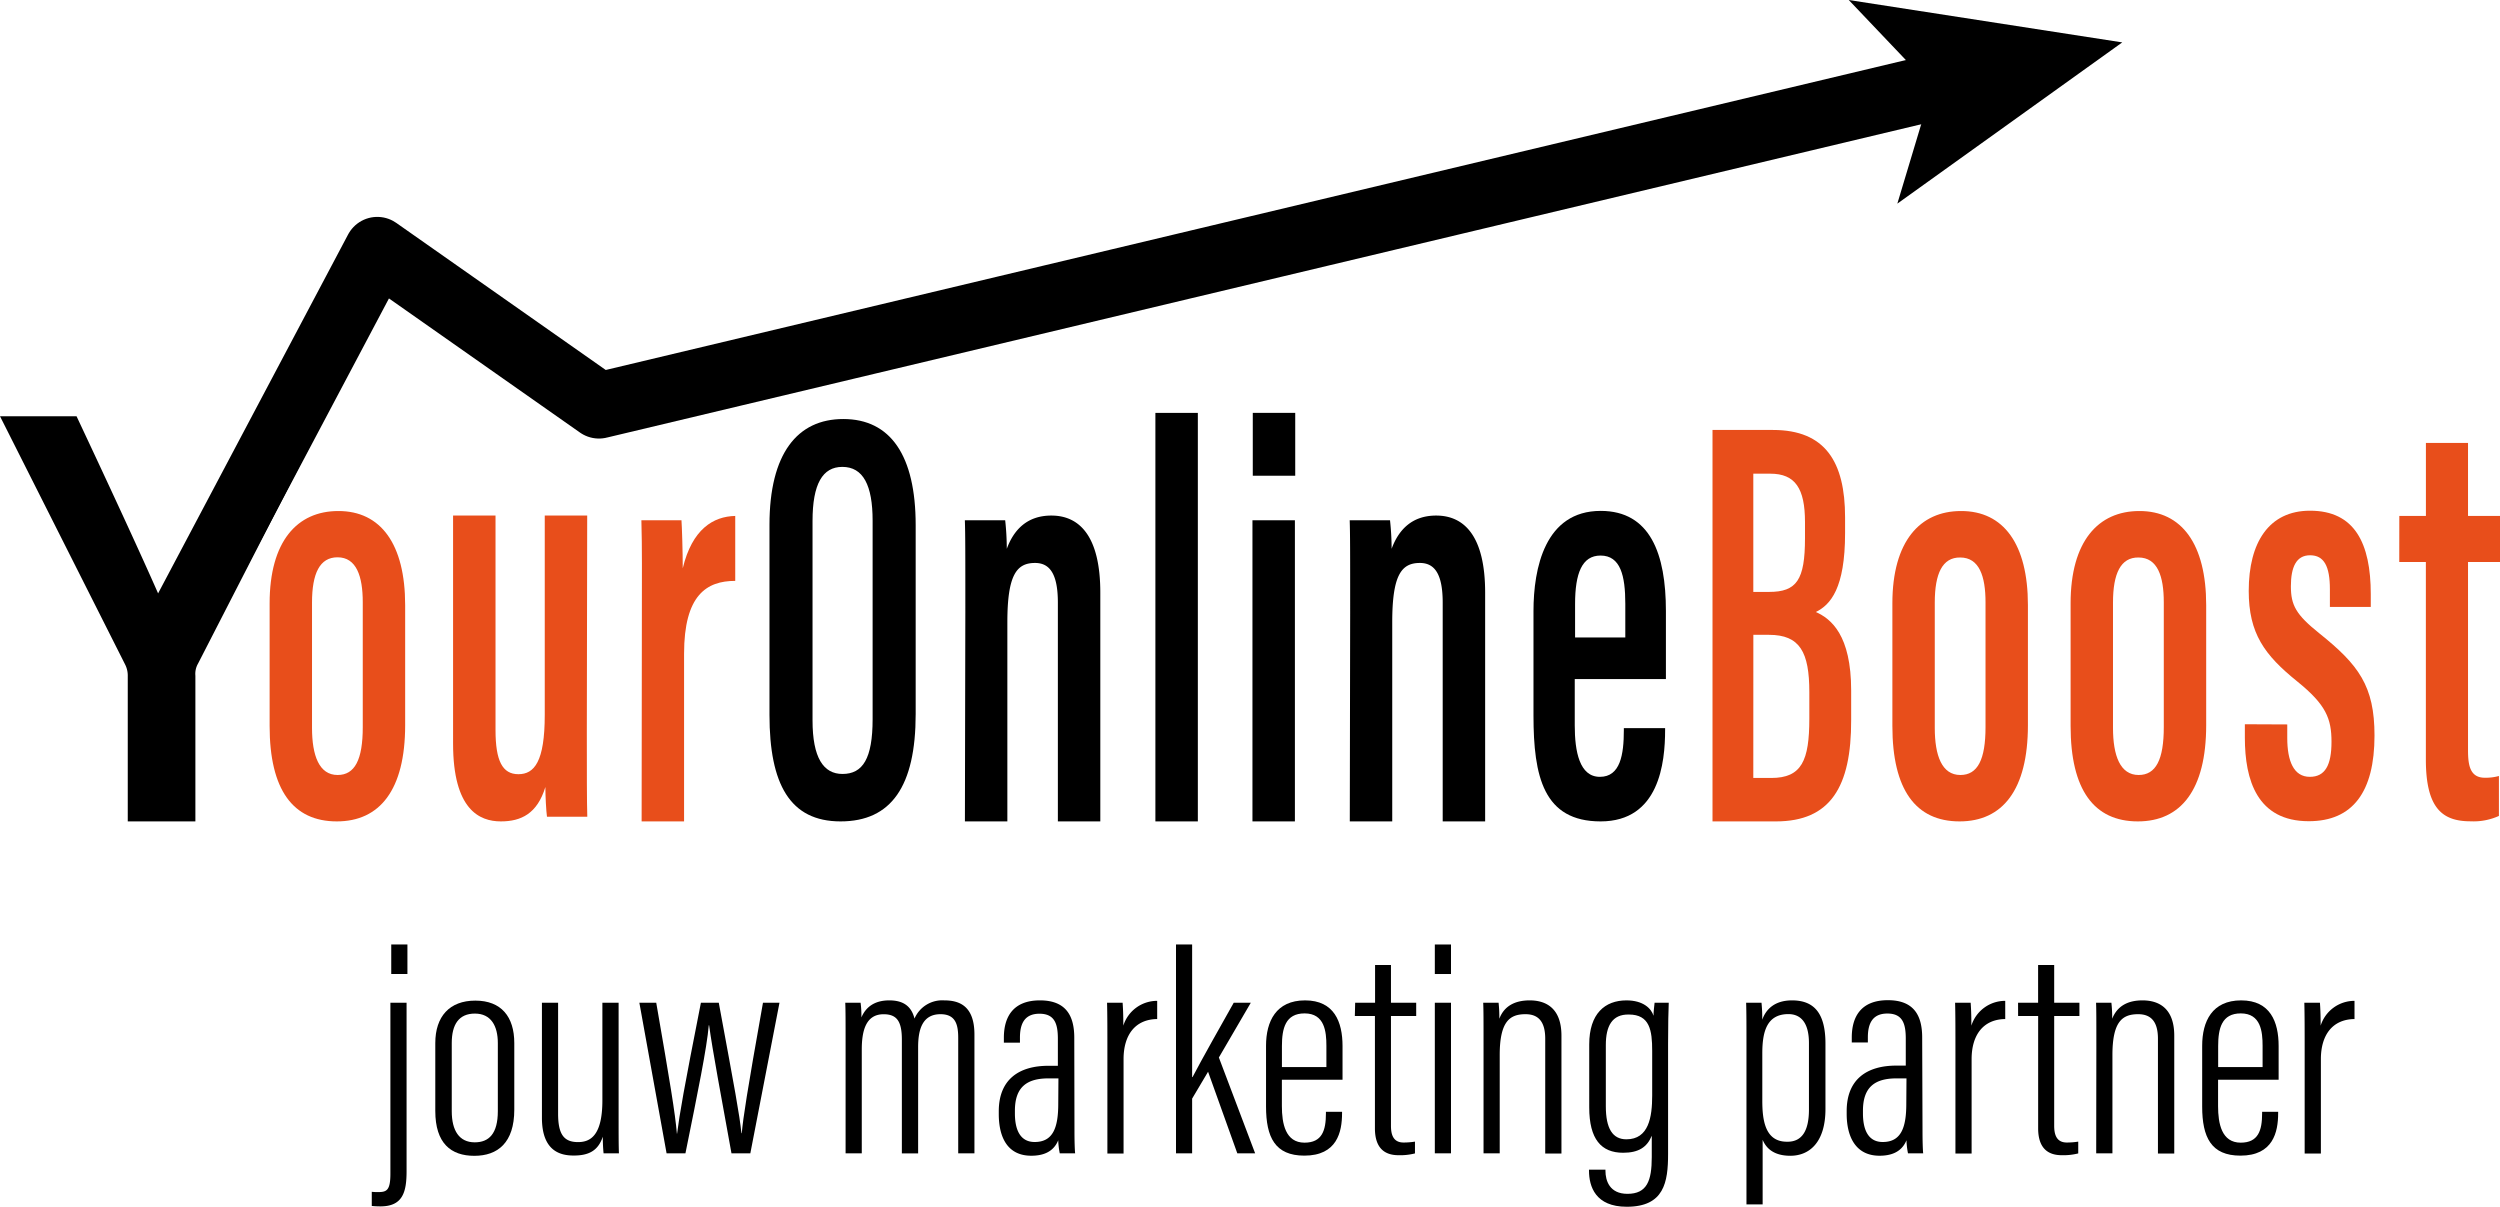 <svg xmlns="http://www.w3.org/2000/svg" id="Laag_1" data-name="Laag 1" viewBox="0 0 530.1 255.89"><defs><style>.cls-1{fill:#e84e1b;}.cls-2{fill:none;stroke:#000;stroke-linejoin:round;stroke-width:14px;}</style></defs><path class="cls-1" d="M553.34,575.14v25.45c0,13.75-5.39,20.41-14.49,20.41-9.31,0-14.25-6.72-14.25-20.23v-26c0-13.18,5.86-19.58,14.55-19.58C548.19,555.16,553.34,562.22,553.34,575.14Zm-19.75-.54v26.56c0,5.91,1.52,10,5.43,10,3.66,0,5.33-3.26,5.33-10.14V574.52C544.35,569,543,565,539,565,535.23,565,533.59,568.41,533.59,574.6Z" transform="translate(-467.43 -446.83)"></path><path class="cls-1" d="M591.86,601.94c0,8.92,0,14.85.1,18.07h-8.55c-.17-1.26-.34-4.35-.34-6.3-1.72,5.66-5.15,7.29-9.44,7.29-4.55,0-10.13-2.51-10.13-16.49V556.15h9v45.47c0,6.58,1.48,9.37,4.85,9.37s5.59-2.64,5.59-12.57V556.15h9Z" transform="translate(-467.43 -446.83)"></path><path class="cls-1" d="M603.53,578.83c0-10.48.07-15.52-.1-21.68h8.5c.1,1.41.27,6.4.27,10.18,2-8.31,6.47-11,11.13-11.1V570c-6.07,0-10.85,3-10.85,15.46V621h-9Z" transform="translate(-467.43 -446.83)"></path><path d="M661.59,558.18v40.05c0,15.34-5.19,22.77-15.93,22.77s-15.07-7.91-15.07-22.6V558.13c0-15.13,5.91-22.45,15.65-22.45C656.26,535.68,661.59,543.42,661.59,558.18Zm-21.87-.89v42.29c0,7.92,2.31,11.36,6.35,11.36,4.31,0,6.39-3.26,6.39-11.63V557.24c0-7.52-2-11.41-6.42-11.41C641.86,545.83,639.72,549.42,639.72,557.29Z" transform="translate(-467.43 -446.83)"></path><path d="M672.12,576.74c0-12.91,0-16.59-.1-19.59h8.55a57.18,57.18,0,0,1,.34,6.05c1.5-4.11,4.38-7.05,9.45-7.05,6,0,10.38,4.42,10.38,16.34V621h-9V574.62c0-5.94-1.63-8.42-4.83-8.42-3.92,0-5.88,2.51-5.88,12.6V621h-9Z" transform="translate(-467.43 -446.83)"></path><path d="M712.42,621V534.38h9V621Z" transform="translate(-467.43 -446.83)"></path><path d="M733,557.15h9V621h-9Zm.07-22.77h9V547.7h-9Z" transform="translate(-467.43 -446.83)"></path><path d="M753.72,576.74c0-12.91,0-16.59-.1-19.59h8.55a57.18,57.18,0,0,1,.34,6.05c1.5-4.11,4.38-7.05,9.45-7.05,6,0,10.38,4.42,10.38,16.34V621h-9V574.62c0-5.94-1.63-8.42-4.83-8.42-3.91,0-5.87,2.51-5.87,12.6V621h-9Z" transform="translate(-467.43 -446.83)"></path><path d="M801.34,590.82v9.82c0,5.53,1,10.91,5.33,10.91s5.08-4.69,5.08-9.92v-.4h8.75v.36c0,7-1.25,19.41-13.68,19.41-12.1,0-14.23-9.52-14.23-22.45V576.43c0-9.13,2.43-21.27,14.25-21.27,10.54,0,13.83,9.17,13.83,21.22v14.44ZM812.06,582v-7.14c0-5.93-1-10.23-5.25-10.23-3.94,0-5.4,3.77-5.4,10.27V582Z" transform="translate(-467.43 -446.83)"></path><path class="cls-1" d="M830.55,538h12.83c11.07,0,15.28,6.75,15.28,18.54v3.34c0,11.72-3.1,15.19-6.2,16.72,3.25,1.45,7.49,4.9,7.49,16.64v6.23C860,613.7,855.53,621,844,621H830.55Zm12,34.34c5.85,0,7.61-2.54,7.61-11.37v-3.44c0-7.15-2.08-10.26-7.35-10.26h-3.61v25.07Zm-3.35,39.45H843c6.47,0,8.08-3.68,8.08-12.59v-5.61c0-8.49-2-12.15-8.54-12.15h-3.33Z" transform="translate(-467.43 -446.83)"></path><path class="cls-1" d="M897.43,575.14v25.45c0,13.75-5.39,20.41-14.49,20.41-9.31,0-14.25-6.72-14.25-20.23v-26c0-13.18,5.86-19.58,14.55-19.58C892.28,555.16,897.43,562.22,897.43,575.14Zm-19.75-.54v26.56c0,5.91,1.51,10,5.43,10,3.66,0,5.33-3.26,5.33-10.14V574.52c0-5.49-1.32-9.48-5.37-9.48C879.31,565,877.68,568.41,877.68,574.6Z" transform="translate(-467.43 -446.83)"></path><path class="cls-1" d="M935.23,575.14v25.45c0,13.75-5.39,20.41-14.49,20.41-9.32,0-14.26-6.72-14.26-20.23v-26c0-13.18,5.87-19.58,14.56-19.58C930.07,555.16,935.23,562.22,935.23,575.14Zm-19.76-.54v26.56c0,5.91,1.52,10,5.44,10,3.66,0,5.33-3.26,5.33-10.14V574.52c0-5.49-1.32-9.48-5.37-9.48C917.11,565,915.47,568.41,915.47,574.6Z" transform="translate(-467.43 -446.83)"></path><path class="cls-1" d="M952.42,600.44v2.87c0,4.87,1.35,8.24,4.79,8.24,3.25,0,4.59-2.49,4.59-7.42s-1.16-7.87-7.23-12.78c-7-5.64-10.32-10.21-10.32-19.23,0-10.23,4.26-17,13-17,9.46,0,12.88,6.88,12.88,17.71v2.7h-8.67v-3.76c0-4.86-1.23-7.2-4.2-7.2s-4.07,2.56-4.07,6.58,1.08,6,6,9.95c8.39,6.71,11.73,11.2,11.73,21.68,0,12-4.63,18.18-13.94,18.18-10.94,0-13.55-8.72-13.55-17.71v-2.85Z" transform="translate(-467.43 -446.83)"></path><path class="cls-1" d="M976.18,556.23h5.64V540.75h8.93v15.48h6.78V566h-6.78v39.89c0,3.13.39,5.85,3.55,5.85a10.43,10.43,0,0,0,3-.37v8.47a13.08,13.08,0,0,1-6,1.14c-5.83,0-9.49-2.57-9.49-13.08V566h-5.64Z" transform="translate(-467.43 -446.83)"></path><path d="M494.52,621V590.25a5.21,5.21,0,0,0-.6-2.6l-26.49-52.56h16.23c6.25,13.3,15.06,32.22,18.76,40.95,3.31-8.47,15.75-33.15,22-46.09l12,5-27,52.59a4.34,4.34,0,0,0-.56,2.56V621Z" transform="translate(-467.43 -446.83)"></path><polyline class="cls-2" points="35 137.99 80 52.99 127 85.99 412.5 17.93"></polyline><polygon points="450 8.99 402.31 43.18 409.7 18.6 392.01 0 450 8.99"></polygon><path d="M553.64,659.45v35.73c0,4.4-.8,7.45-5.54,7.45a17.66,17.66,0,0,1-1.84-.09v-3a11.71,11.71,0,0,0,1.34.06c1.82,0,2.61-.35,2.61-3.91V659.45Zm-3.25-6.09V647.1h3.43v6.26Z" transform="translate(-467.43 -446.83)"></path><path d="M576.48,668v14.13c0,7-3.51,9.78-8.47,9.78s-8.28-2.65-8.28-9.51V668c0-5.61,3-9,8.49-9S576.48,662.41,576.48,668Zm-13.26,0v14.45c0,4.12,1.59,6.6,4.87,6.6,3,0,4.9-1.8,4.9-6.62V668c0-3.63-1.45-6.25-4.86-6.25S563.22,664.06,563.22,668Z" transform="translate(-467.43 -446.83)"></path><path d="M598.6,683.25c0,3.73,0,6.73.07,8.13h-3.26a35.33,35.33,0,0,1-.16-3.53c-1,3-3,4-6.16,4-2.62,0-6.75-.74-6.75-8V659.45h3.43V683c0,4.39,1.26,6,4.23,6,2.61,0,5.16-1.38,5.16-8.85v-20.7h3.44Z" transform="translate(-467.43 -446.83)"></path><path d="M606.58,659.45c2.93,16.91,4,23.34,4.38,27.76H611c.54-4.27,1.4-9.24,5.05-27.76h3.79c3.44,18.65,4.39,23.61,4.8,27.67h.07c.35-3.6,1-8,4.5-27.67h3.5l-6.18,31.93h-4c-2.08-11.48-4.06-22.06-4.74-27.15h-.07c-.42,4.87-2.29,14-4.95,27.15h-4L603,659.45Z" transform="translate(-467.43 -446.83)"></path><path d="M646.73,668.61c0-5.4,0-7.54-.07-9.16h3.25a20.84,20.84,0,0,1,.17,3.12c.92-2.16,2.74-3.62,5.91-3.62,2.6,0,4.62.93,5.35,3.86a6.4,6.4,0,0,1,6.31-3.86c3.18,0,6.4,1.15,6.4,7.25v25.18h-3.44V666.94c0-2.7-.46-5.06-3.75-5.06-3.9,0-4.75,3.33-4.75,7v22.51h-3.45v-24.1c0-3.82-1-5.4-3.87-5.4-3.73,0-4.63,3.44-4.63,7.49v22h-3.43Z" transform="translate(-467.43 -446.83)"></path><path d="M695.26,686.57c0,2.3.06,4.06.14,4.81h-3.26a16.58,16.58,0,0,1-.32-2.77c-1.08,2.64-3.44,3.28-5.72,3.28-5,0-6.89-3.85-6.89-8.85v-.57c0-6.77,4.3-9.65,10.53-9.65h2v-5.74c0-3.17-.69-5.3-3.9-5.3s-4.14,2.19-4.14,5.06v1.08h-3.41v-1.06c0-4.35,1.91-7.91,7.65-7.91s7.28,3.54,7.28,7.93Zm-3.4-11.08h-2.11c-4.55,0-7.12,1.81-7.12,6.86v.57c0,3.27,1,6.06,4.19,6.06,3.87,0,5-3,5-8.09Z" transform="translate(-467.43 -446.83)"></path><path d="M702.24,670.35c0-5,0-8.37-.07-10.9h3.3c.07,1,.15,2.41.15,4.86a7.51,7.51,0,0,1,7.18-5.26v3.86c-4.59.05-7.13,3.28-7.13,8.51v20h-3.43Z" transform="translate(-467.43 -446.83)"></path><path d="M720.21,675.21h.09c1.83-3.52,6.41-11.65,8.73-15.76h3.62l-6.77,11.61,7.69,20.32h-3.78l-6.2-17.3-3.38,5.7v11.6h-3.42V647.1h3.42Z" transform="translate(-467.43 -446.83)"></path><path d="M739.24,675.78v5.6c0,3.68.75,7.74,4.8,7.74,3.73,0,4.54-2.6,4.54-6.2v-.34H752v.29c0,4-1.07,9-8,9-6.21,0-8.12-3.9-8.12-10.41V668.57c0-5.17,2.12-9.62,8.28-9.62s7.94,4.54,7.94,9.67v7.16Zm9.44-2.69v-4.51c0-3-.37-6.87-4.62-6.87-4.09,0-4.81,3.23-4.81,6.93v4.45Z" transform="translate(-467.43 -446.83)"></path><path d="M754.78,659.45H759v-8h3.37v8h5.35v2.81h-5.35v23.26c0,1.73.38,3.57,2.67,3.57a15.33,15.33,0,0,0,2.42-.19v2.5a12.72,12.72,0,0,1-3.49.38c-2.72,0-5-1.28-5-5.69V662.26h-4.26Z" transform="translate(-467.43 -446.83)"></path><path d="M771.67,659.45h3.43v31.93h-3.43Zm0-12.35h3.43v6.26h-3.43Z" transform="translate(-467.43 -446.83)"></path><path d="M782,669.08c0-6.35,0-8-.07-9.63h3.26a29.4,29.4,0,0,1,.16,3.4c1-2.68,3.29-3.9,6.43-3.9,3.55,0,6.74,1.73,6.74,7.48v25h-3.44V667.07c0-3.24-1.17-5.19-4.17-5.19-3.27,0-5.48,1.42-5.48,8.66v20.84H782Z" transform="translate(-467.43 -446.83)"></path><path d="M821.13,691.51c0,6-.83,11.2-8.77,11.2-6.61,0-8-4.26-8-7.68v-.18h3.49v.24c0,2.08.87,4.88,4.66,4.88,4.15,0,5.16-2.77,5.16-7.78v-4.54c-1,2.45-2.82,3.61-6.07,3.61-4.64,0-7.19-2.87-7.19-9.61V668.29c0-6.52,3.32-9.34,7.9-9.34,3.56,0,5.28,1.74,5.73,3.26,0-.85.15-2,.23-2.76h3c-.07,1.62-.14,4.65-.14,8.71Zm-13.2-23.1v13c0,4.7,1.42,7,4.36,7,4.74,0,5.47-4.7,5.47-9.28v-9.48c0-4.35-.52-7.7-4.94-7.7C809.25,661.88,807.93,664.41,807.93,668.41Z" transform="translate(-467.43 -446.83)"></path><path d="M841.18,688.52v13.69h-3.43V668.69c0-4.39,0-7.16-.07-9.24h3.26a33.5,33.5,0,0,1,.16,3.6c.77-2.2,2.62-4.1,6.31-4.1,4.76,0,7.09,2.81,7.09,9.17V682c0,6.87-3.25,9.9-7.46,9.9C843.21,691.89,841.81,690,841.18,688.52ZM851,682.1V668c0-4.54-1.91-6.14-4.35-6.14-4.67,0-5.54,3.87-5.54,8.35v10c0,4,.53,8.71,5.2,8.71C849.56,689,851,686.54,851,682.1Z" transform="translate(-467.43 -446.83)"></path><path d="M875.08,686.57c0,2.3.06,4.06.14,4.81H872a16.58,16.58,0,0,1-.32-2.77c-1.08,2.64-3.44,3.28-5.72,3.28C861,691.89,859,688,859,683v-.57c0-6.77,4.3-9.65,10.53-9.65h2v-5.74c0-3.17-.69-5.3-3.9-5.3s-4.14,2.19-4.14,5.06v1.08h-3.41v-1.06c0-4.35,1.91-7.91,7.66-7.91s7.27,3.54,7.27,7.93Zm-3.4-11.08h-2.11c-4.55,0-7.12,1.81-7.12,6.86v.57c0,3.27,1,6.06,4.19,6.06,3.87,0,5-3,5-8.09Z" transform="translate(-467.43 -446.83)"></path><path d="M882.06,670.35c0-5,0-8.37-.07-10.9h3.3c.07,1,.15,2.41.15,4.86a7.51,7.51,0,0,1,7.18-5.26v3.86c-4.58.05-7.13,3.28-7.13,8.51v20h-3.43Z" transform="translate(-467.43 -446.83)"></path><path d="M895.34,659.45h4.25v-8H903v8h5.35v2.81H903v23.26c0,1.73.39,3.57,2.68,3.57a15.42,15.42,0,0,0,2.42-.19v2.5a12.83,12.83,0,0,1-3.5.38c-2.71,0-5-1.28-5-5.69V662.26h-4.25Z" transform="translate(-467.43 -446.83)"></path><path d="M911.94,669.08c0-6.35,0-8-.06-9.63h3.25a28.77,28.77,0,0,1,.17,3.4c1.05-2.68,3.29-3.9,6.42-3.9,3.55,0,6.74,1.73,6.74,7.48v25H925V667.07c0-3.24-1.18-5.19-4.18-5.19-3.27,0-5.47,1.42-5.47,8.66v20.84h-3.44Z" transform="translate(-467.43 -446.83)"></path><path d="M937.75,675.78v5.6c0,3.68.75,7.74,4.8,7.74,3.73,0,4.54-2.6,4.54-6.2v-.34h3.4v.29c0,4-1.07,9-8,9-6.21,0-8.11-3.9-8.11-10.41V668.57c0-5.17,2.11-9.62,8.27-9.62s7.94,4.54,7.94,9.67v7.16Zm9.44-2.69v-4.51c0-3-.37-6.87-4.62-6.87-4.08,0-4.8,3.23-4.8,6.93v4.45Z" transform="translate(-467.43 -446.83)"></path><path d="M956.11,670.35c0-5,0-8.37-.07-10.9h3.31c.07,1,.15,2.41.15,4.86a7.51,7.51,0,0,1,7.18-5.26v3.86c-4.59.05-7.13,3.28-7.13,8.51v20h-3.44Z" transform="translate(-467.43 -446.83)"></path></svg>
